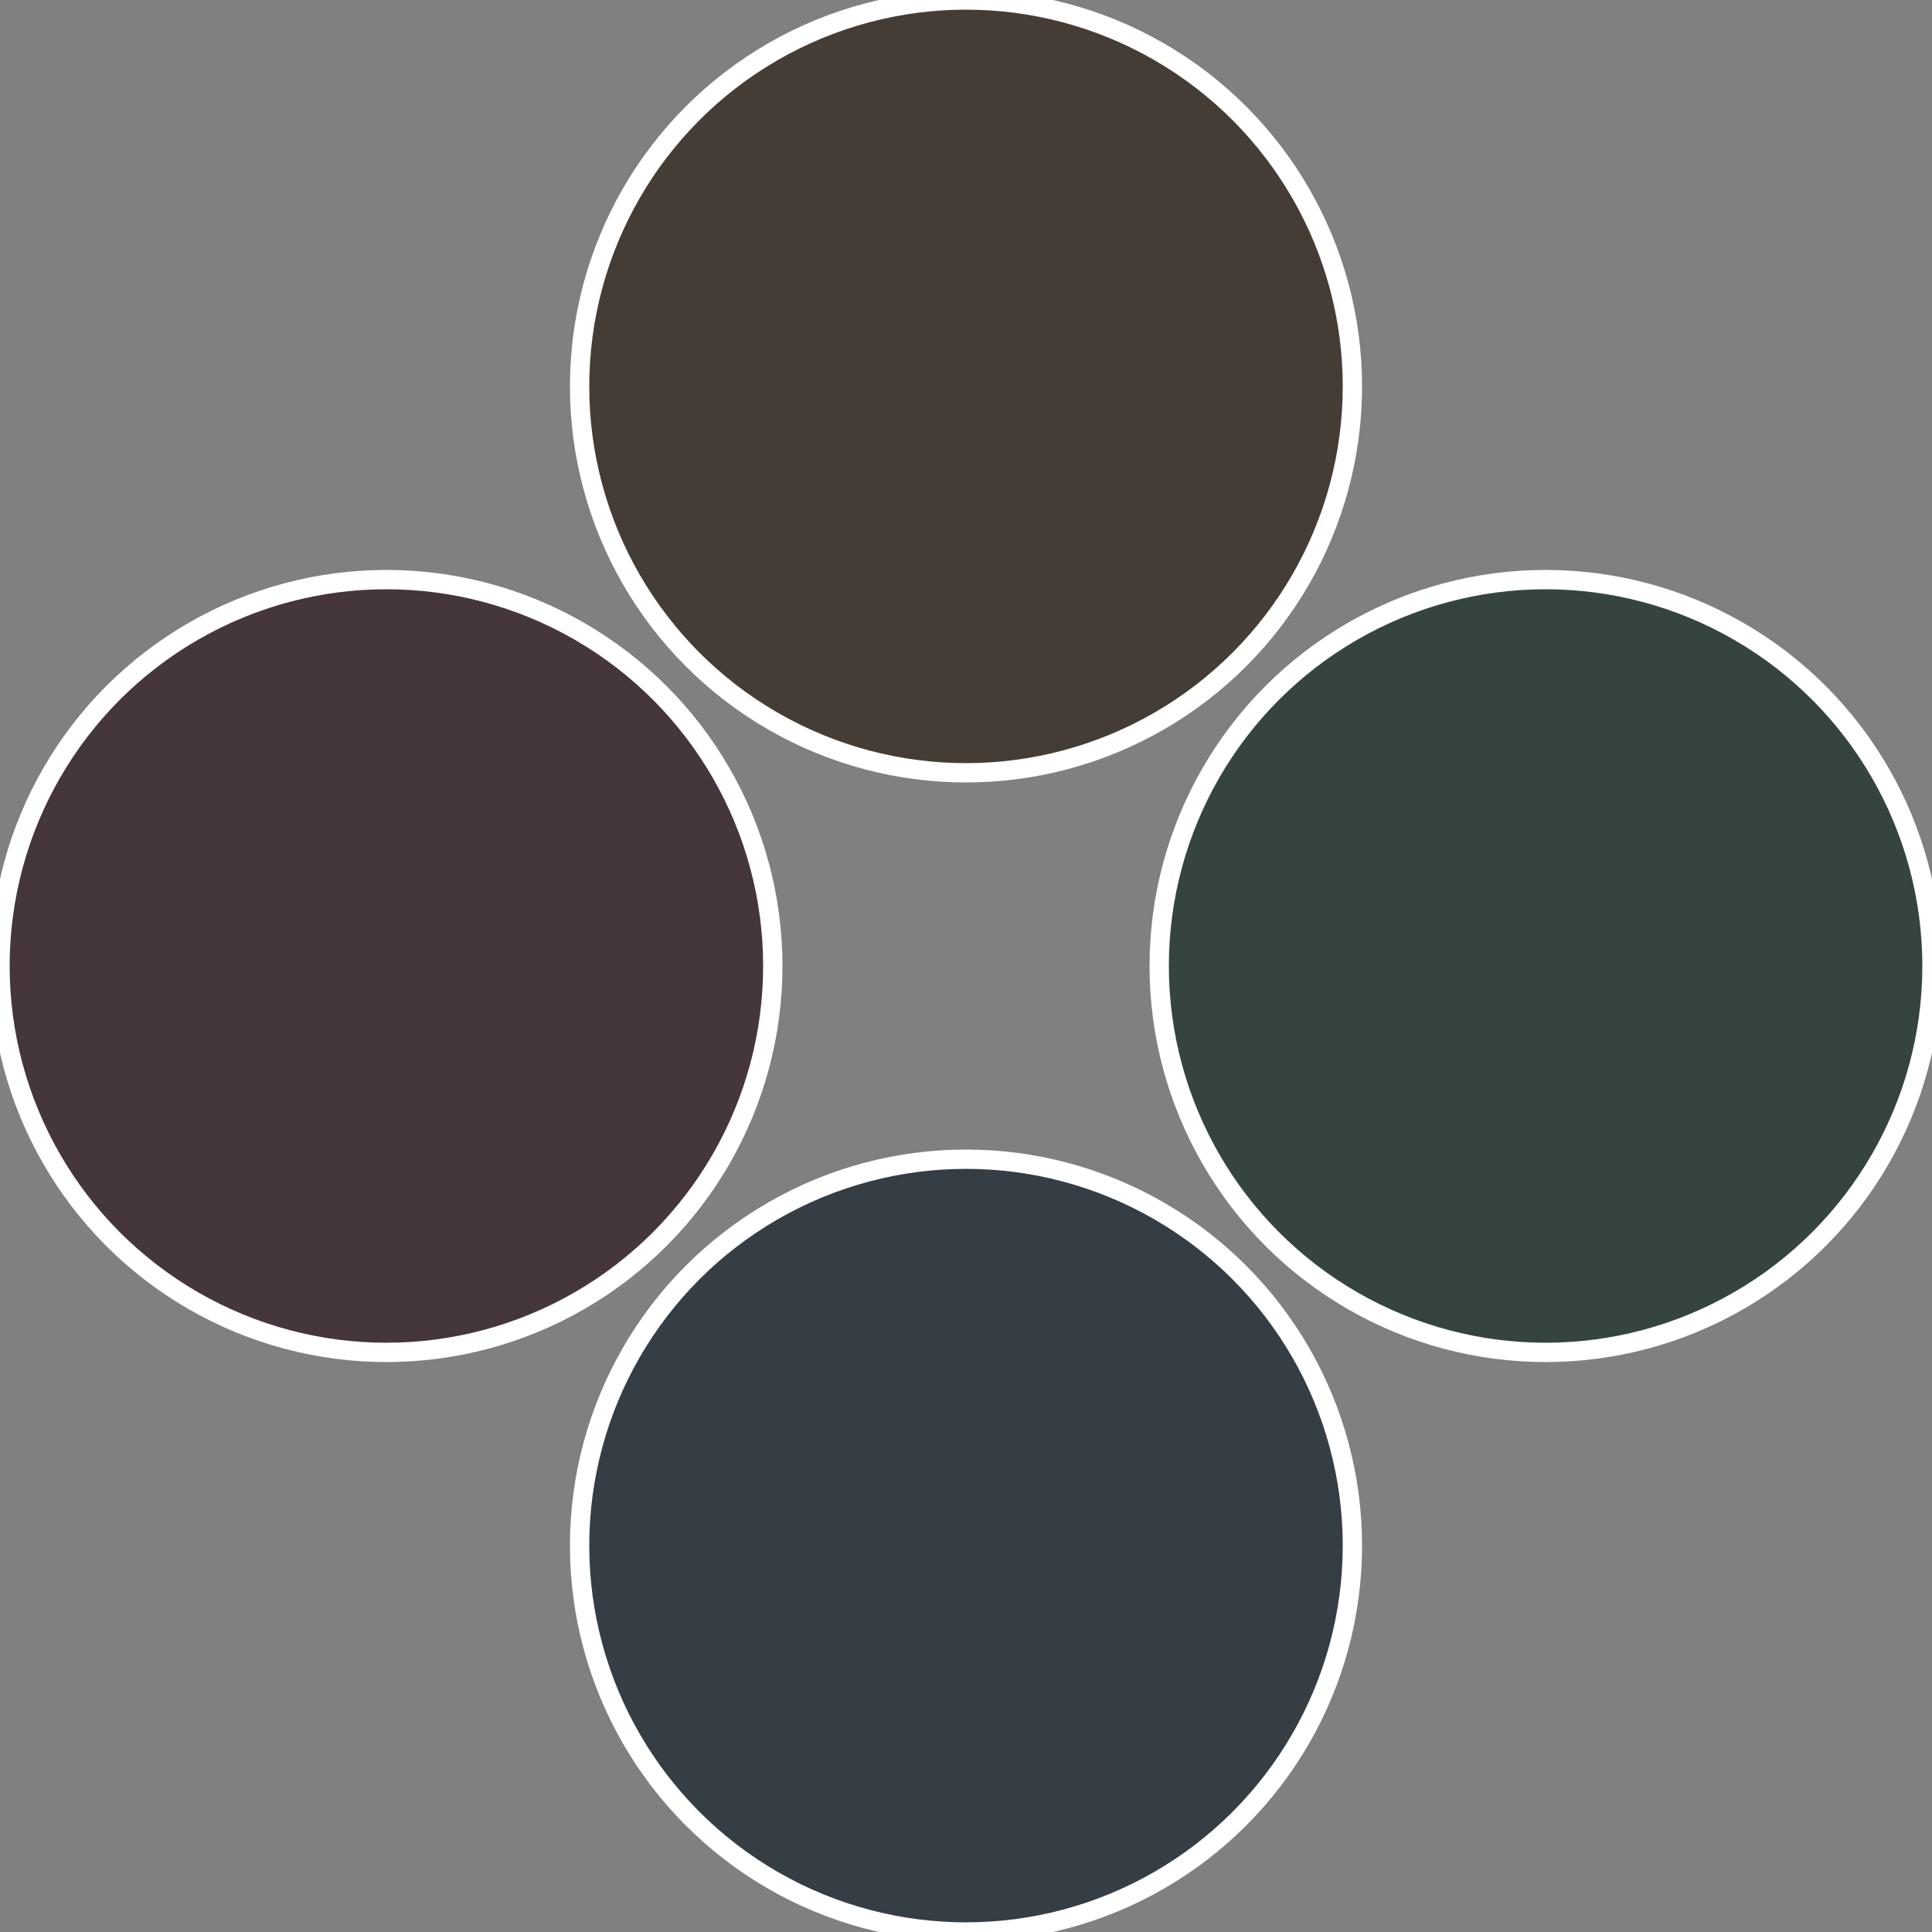 <?xml version="1.0" standalone="no"?>
<svg width="500" height="500" viewBox="-1 -1 2 2" xmlns="http://www.w3.org/2000/svg">
 
                <rect x="-1" y="-1" width="2" height="2" fill="#808080" stroke="none"/>
 
                <circle cx="0.6" cy="0" r="0.4" fill="#35453d" stroke="#fff" stroke-width="1%" />
             
                <circle cx="3.6739403974421E-17" cy="0.6" r="0.4" fill="#353d45" stroke="#fff" stroke-width="1%" />
             
                <circle cx="-0.6" cy="7.3478807948841E-17" r="0.4" fill="#45353d" stroke="#fff" stroke-width="1%" />
             
                <circle cx="-1.1021821192326E-16" cy="-0.6" r="0.4" fill="#453d35" stroke="#fff" stroke-width="1%" />
            </svg>
